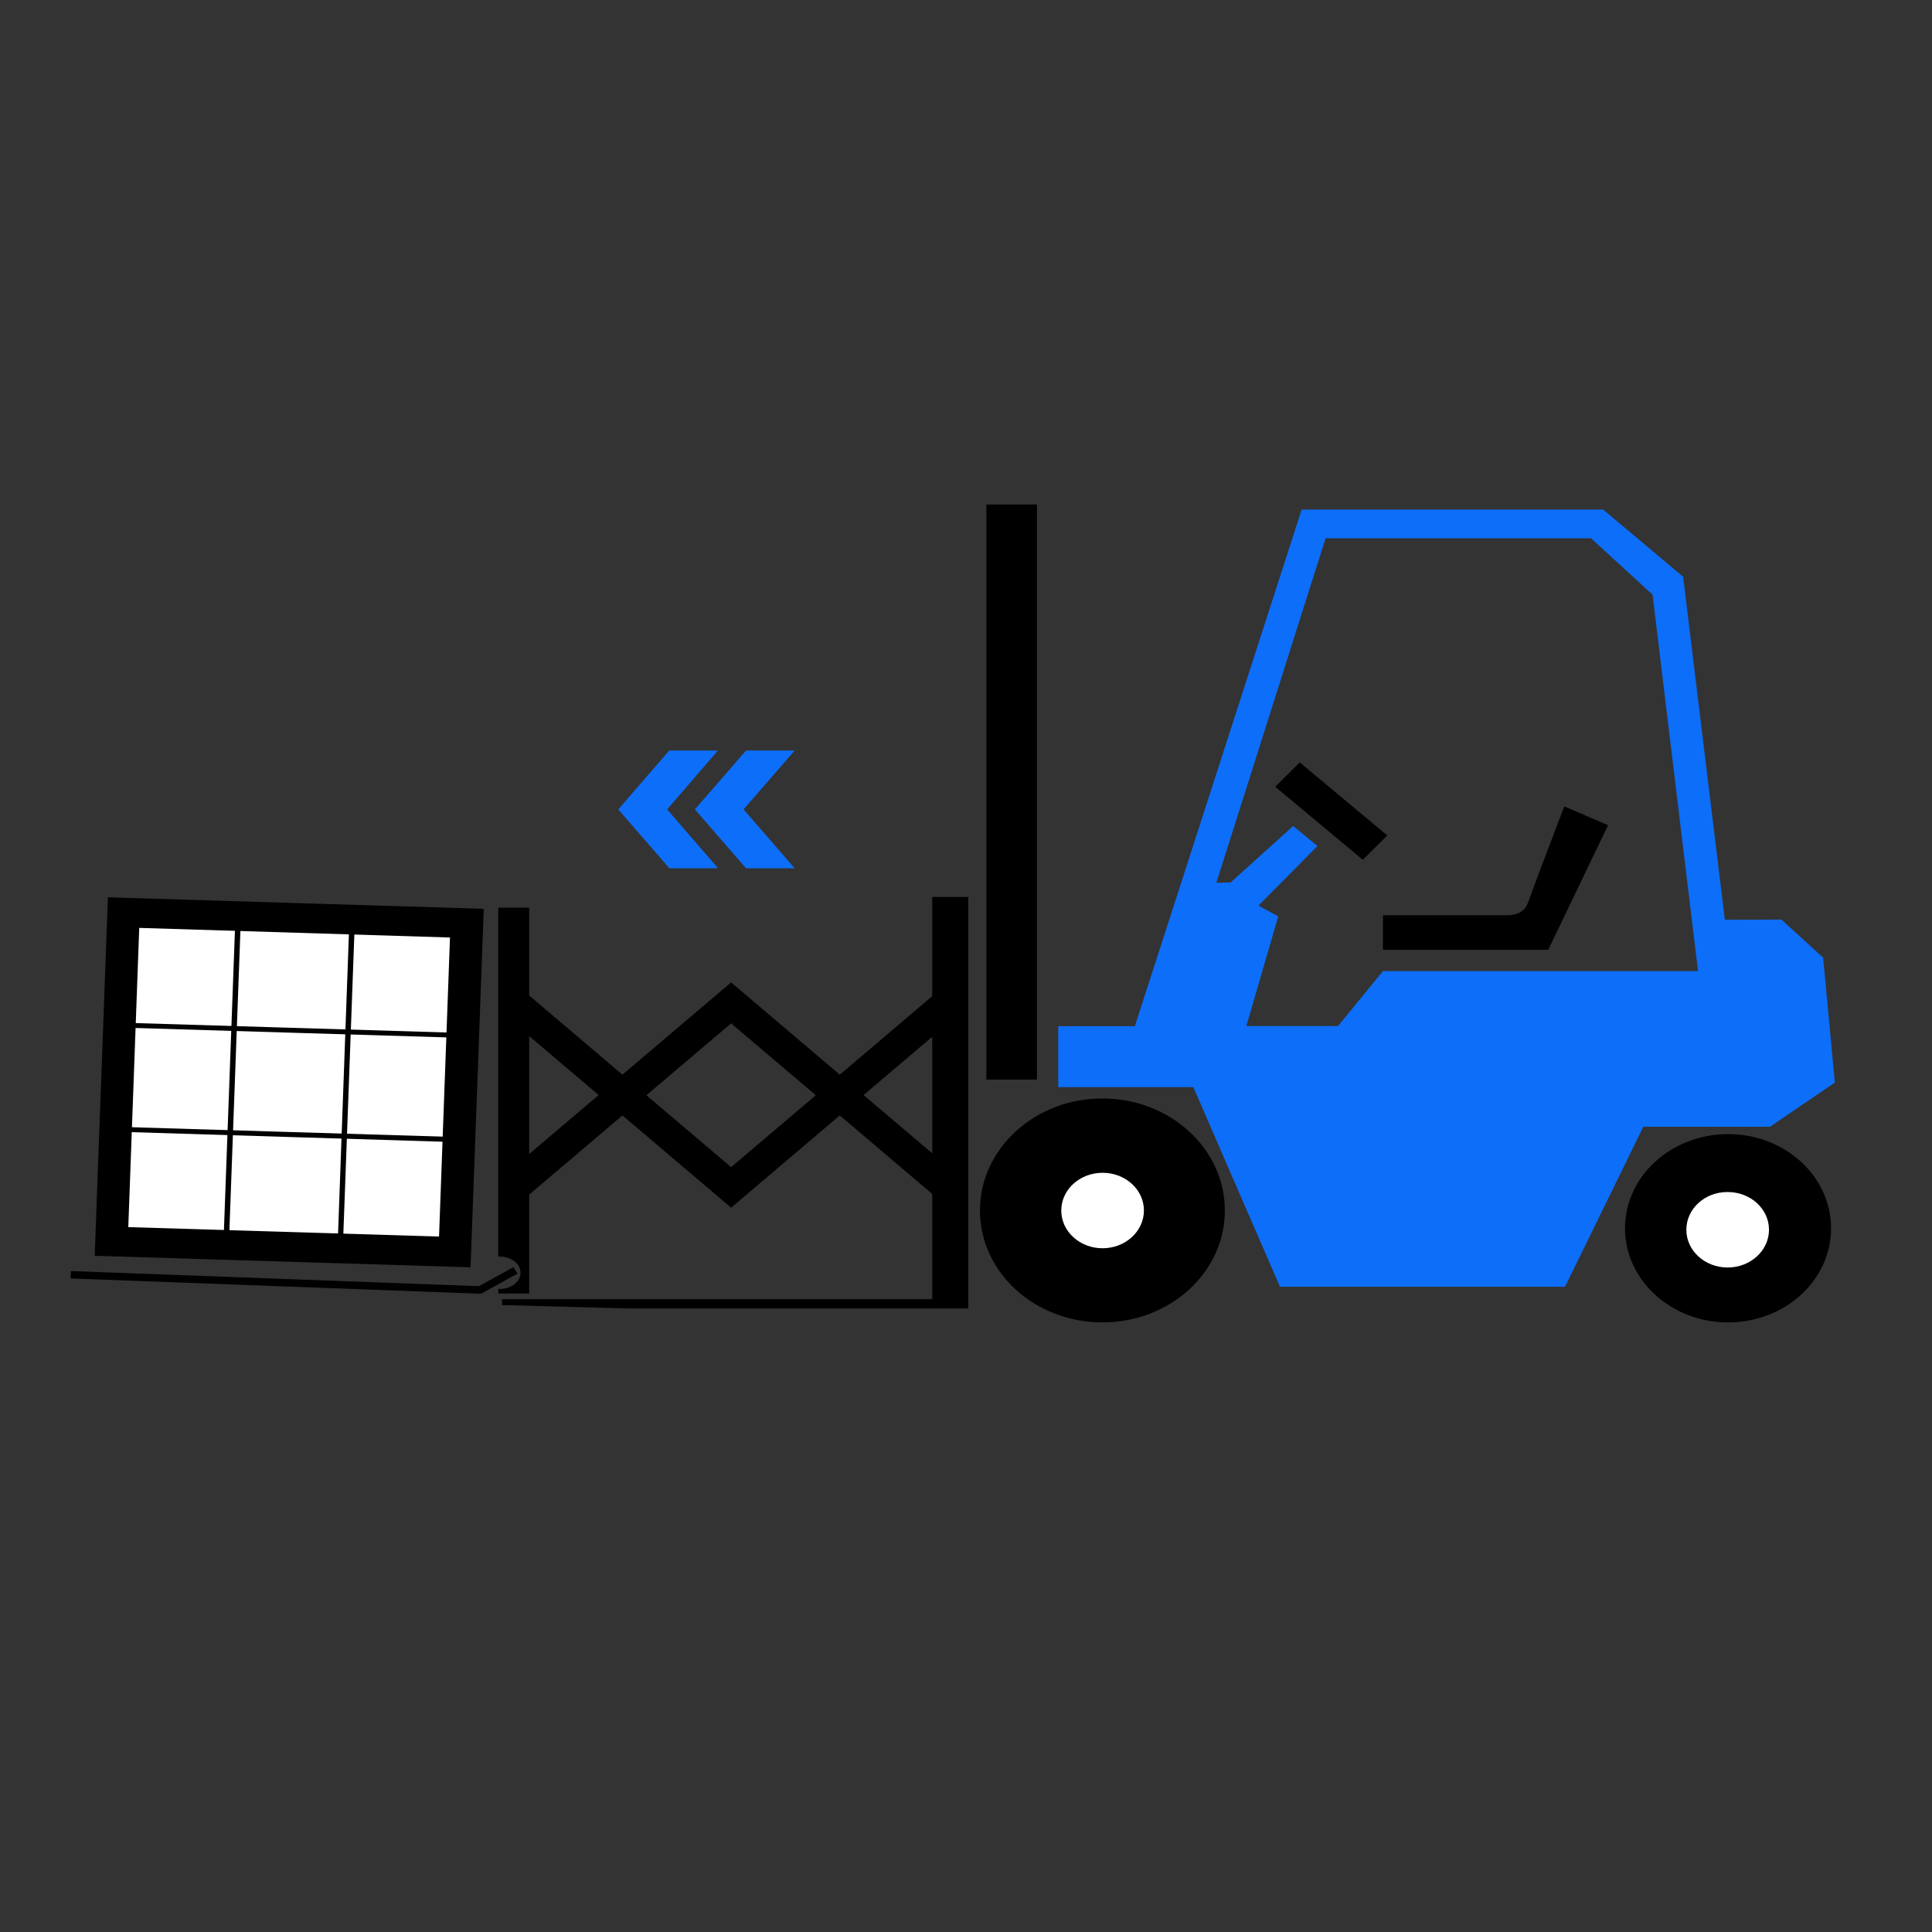 <?xml version="1.0" encoding="utf-8"?>
<!-- Generator: Adobe Illustrator 28.0.0, SVG Export Plug-In . SVG Version: 6.00 Build 0)  -->
<svg version="1.1" id="Layer_1" xmlns="http://www.w3.org/2000/svg" xmlns:xlink="http://www.w3.org/1999/xlink" x="0px" y="0px"
	 viewBox="0 0 1024 1024" style="enable-background:new 0 0 1024 1024;" xml:space="preserve">
<rect x="0" y="0" width="1024" height="1024" fill="#333333" stroke="none"/>
<style type="text/css">
	.st0{display:none;}
	.st1{display:inline;fill:#0D6EF9;}
	.st2{fill:#0D6EF9;}
	.st3{fill:#FFFFFF;}
</style>
<g class="st0">
	<path class="st1" d="M2823.3,666l0.5,8.7l137.3,0.3c3.9,0.5,3.3-8.5,1.5-9.4l-136-0.3L2823.3,666z M2899.8,572.4h-12.7
		c0,11.9,0.1,24-2.7,35.6c-3.8,15.7-13.1,31.1-25,41.9l-7.8,6.3h83.2c-15.4-12-27.3-27.9-32.3-47
		C2899.3,597,2899.7,584.9,2899.8,572.4 M3042.7,386.3v52.8h7.2v-51.6c0-0.1-1.2-2.5-1.4-2.6C3047,383.5,3043.3,384.4,3042.7,386.3
		 M3016.8,439.1v-52.8c0-1.4-4.1-3-5.9-1.3c-0.1,0.1-1.4,2.4-1.4,2.6v51.6h7.3V439.1z M2984.2,439.1v-52.8c0-2.3-7.2-2.9-7.2,0.6
		v52.2L2984.2,439.1L2984.2,439.1z M2884.1,375.2c4.4,2.5,4.3,7.7-0.9,9l-62.2,0.5c-2,0.9-2.5,3.3-2.6,5.3c1.3,32.8-1.6,66.9,0,99.6
		c2.2,43.5,36.2,76.7,80.6,73.9c35.7-2.3,66.5-32.7,69-68.5c2.5-34.4-1.8-71.5,0-106.2c0-1.6-0.4-3.3-2-4.1l-62.8-0.5
		c-4.9-1.1-5-6.7-0.9-9h64.5l5.7,2.8l5.7-2.8h5.4c3.4,0.9,9.6,6.4,9.6,10v54h7.2V387c0-5.1,5.5-10.5,10.3-11.8h5.4
		c3.2,1,9.6,5.8,9.6,9.3v54.6h7.8v-54.6c0-3.5,6.4-8.4,9.7-9.3h5.4c6.3,2.1,9.6,6.3,10.2,13c-1.3,24.6,1.7,51,0,75.4
		c-0.6,9-4.3,16.8-11.5,22.2c-3.6,2.7-8,3.5-11.4,6.7c-3.9,3.6-5.7,9.3-6,14.5c-1.3,17.5,1.1,36.6,0,54.3c-3,6.3-8.5,3.9-9-3
		c-1.2-14-0.9-37.2,0-51.3c0.5-8.4,3-15.6,9.4-21.4c6.3-5.7,14.6-5.9,18.1-15.1c0.4-1.1,1.5-4.9,1.5-5.7v-15.7l-0.9-0.9h-72V466
		c0,11.4,16.3,15,22.3,22.3c3.2,3.9,5,8.4,6,13.3v145.9c0.8,9.3,10.6,12.1,15.4,3.9l0.3-69.6c0.7-5.2,5.9-7.2,8.9-2.3l-0.4,74.1
		c-7,18.6-32.9,13.9-33.2-6V502.3c-2-10.9-11.6-12.8-19.2-18.5c2.7,41.2-27,79.7-67.6,87.1c-0.7,0.5-0.5,1.1-0.6,1.8
		c-2.8,21.8,3.4,46.9,17.8,63.7c4.9,5.7,19.1,17.8,26.2,19.6c4.3,1.1,9.4-0.7,13.7,1.4c9.9,4.8,8.5,26.4-4.3,26.7h-137.6
		c-10.3-1.1-11.5-9.7-10.5-18.4c0.6-5.1,5-8.8,9.9-9.3c8.7-1,8.7,0.7,17-4.1c14.9-8.6,27.1-23.5,32.6-39.8
		c4.5-13.2,4.6-27.2,4.3-41.1c-35.8-7-63.8-36.5-68-72.8c-4.1-34.8,1.6-74.4-0.7-109.7c0.6-6.9,4.2-11.5,10.8-13.6h64V375.2z"/>
</g>
<g class="st0">
	<path class="st1" d="M3719.4,344.1c2.5,2.5,5.1,2.9,5.9,6.7c1.5,6.8,3.1,41.7,0.1,45.8c-4,5.7-15,4-16.3-3.1
		c1.8-15.2-8.2-38.5,4.4-49.3h5.9V344.1z"/>
	<path class="st1" d="M3723.5,449.1c-5.8,0.3-11.5,4.2-15.9,7.7c-30.2,24-58.2,65.5-88.3,88.5c-3.4,2.6-5.4,5.1-9.7,2.3
		c-9.7-6.4,3.8-14.3,7.6-19.9c-1.9-11.7-2-79.4-25.9-48.7c-14.1,18.2-17.2,87.3-24.8,113.7c-3.4,11.6-17.2,19.8-8.4,31.5
		c9.1,12,45.3,47.9,57.4,57.5c16.7,13.2,43.5,4.1,61.9-3c17.5-6.7,39.5-28.2,51.5-42.8c9.8-11.9,16.5-22.6,1.4-33.9
		c-5.2,3.3-24.4,27.5-28.5,13.7c-2.6-8.8,15.7-18.8,21.1-25.5c4.2-5.2,8.5-10.9,6.3-18.1c-0.7-2.2-7.2-9.2-10-7.8
		c-6.8,3.5-17.8,22.2-26.5,17.8c-11.3-5.7,6.2-16.5,9.6-19.9c11.8-11.7,26.3-22.9,7.3-36.9c-1.4,0-15.9,17.6-20.3,19.5
		c-7.2,3.1-13-3.4-8.5-10.1c11.1-15.2,53.1-45.7,57.8-61.5C3742.5,461.4,3737.5,448.3,3723.5,449.1 M3710.1,675.2
		c-17.4,15.9-67,32-89.4,24.9c-21.8-6.9-56.3-54.9-75.4-70.5c-10.1-18.7,4.3-27,8.7-40.5c10-30.3,8.2-113.8,38.2-128.3
		c10.9-5.3,20.8-2.4,27.6,7.2c9.9,13.9,5.2,31.8,10.4,47.1l67.7-67.8c24-21.6,60.1-10,55.1,25.7c-2.4,17.1-23.2,30.4-33.7,42.9
		c9.7,8.6,14.7,15.7,13.2,29.4c-0.3,2.6-3,5.4-2.7,7.2c1.1,5.8,16.7,9.3,14.4,28.1c-0.4,3.6-4.4,10-4.1,11.7c0.4,1.9,6.1,6,7.8,8.4
		c6.7,9.6,7.2,19.4,2,29.9C3745.5,639.8,3718.8,667.3,3710.1,675.2"/>
	<path class="st1" d="M3632.1,385.6c3.9-1.2,7.4-0.1,10.7,2c2,1.2,25.3,23.1,26.6,25c7.6,10.9-0.8,21-12.3,13.7
		c-3.3-2.1-29.1-26.8-29.8-29.2C3626,393.3,3627.8,387,3632.1,385.6"/>
	<path class="st1" d="M3800,372.4c8.1-2.4,15.5,6.2,10.5,13.6c-7.9,7.2-19.9,25.5-28.4,30.5c-8.3,4.8-17.3-3.1-12.4-12.4
		C3771.7,400.2,3797.3,373.2,3800,372.4"/>
	<path class="st1" d="M3805.9,540.6c5.2,10.1,0.3,18.9-11.3,15c-5.8-7.6-31.7-25-31.8-33.9c0-6,6.4-10.7,12.1-8.5
		C3785.5,517.2,3795.5,534.9,3805.9,540.6"/>
	<path class="st1" d="M3829.6,453.6c9.5-2.3,18,2.8,14.7,13.3c-2.5,8.3-28.1,5.4-35.9,5.4c-4.8,0-15.7,3.8-18.1-3.9
		C3783.9,447.1,3818.9,457.6,3829.6,453.6"/>
</g>
<g>
	<polygon points="255,685.7 254.4,685.7 37.4,677.6 37.6,673.7 253.9,681.7 272.1,671.6 274.3,675 	"/>
	<path class="st2" d="M677.5,485.7L667,480l31.3-31.6l-12.9-10.6l-33.1,29.9l-7.6,0.2l57.9-182.6h140.9l-0.1,0.1l32.5,29.8
		l24.1,199.5h-167l-23.8,29.1h-48.6L677.5,485.7z M560.9,543.9v32.3h71.6L678.4,682h151.1l41.5-84.8h67.1l34.4-23.4l-6.2-66.2
		l-22.1-20.2l-30,0.1l-22.1-181.8l-42.4-35.6H689.9l-88.4,273.8H560.9z"/>
	<polygon points="675.9,417 688.9,404.1 735.3,442.8 722.3,455.7 	"/>
	<path d="M852.3,437.4l-23.2-10c0,0-17.7,46.4-19,50.4c-1.3,3.9-4.1,7.3-11.4,7.3H733v18.3h87.6L852.3,437.4z"/>
	<rect x="522.8" y="267.4" width="26.8" height="304.8"/>
	<path d="M519.4,641.6c0,32.8,29.1,59.3,64.9,59.3c35.9,0,64.9-26.6,64.9-59.3c0-32.8-29.1-59.4-64.9-59.4
		C548.5,582.2,519.4,608.8,519.4,641.6"/>
	<path d="M861.3,651c0,27.6,24.5,49.9,54.6,49.9c30.2,0,54.6-22.3,54.6-49.9c0-27.6-24.5-49.9-54.6-49.9
		C885.8,601.1,861.3,623.4,861.3,651"/>
	<polygon points="494.1,688.6 494.1,475.4 513.2,475.4 513.2,693.5 332.2,693.5 266.1,691.7 266.1,688.6 	"/>
	<path d="M387.5,640.1l-57.6-48.9l-51.7,43.9l-11.7-11.6l50.8-43.1l-50.8-43.1l11.7-11.6l51.7,43.9l57.6-48.9l57.6,48.9l51.7-43.9
		l11.7,11.6l-50.8,43.1l50.8,43.1l-11.7,11.6l-51.7-43.9L387.5,640.1z M342.6,580.5l44.9,38.1l44.9-38.1l-44.9-38.1L342.6,580.5z"/>
	<path d="M264.8,683.2c6.1,0,11.1-3.8,11.1-8.6c0-4.8-5-8.6-11.1-8.6c-0.2,0-0.5,0-0.7,0V481.1h16.4v204.5h-16.4v-2.5
		C264.3,683.1,264.5,683.2,264.8,683.2"/>
	<polygon class="st3" points="59.1,658 241,663.5 247.4,489.3 65.5,483.7 	"/>
	<path d="M249.4,671.7l-199.2-6.1l7-190l199.2,6.1L249.4,671.7z M68,650.4l164.7,5l5.8-158.5l-164.7-5.1L68,650.4z"/>
	<polygon points="245.2,550.1 63.2,544.6 63.3,542 245.3,547.5 	"/>
	<polygon points="243.2,605.4 61.2,599.8 61.3,597.2 243.3,602.7 	"/>
	<polygon points="121.3,659.9 118.4,659.8 124.8,485.6 127.7,485.7 	"/>
	<polygon points="181.7,661.7 178.9,661.6 185.2,487.4 188.1,487.5 	"/>
	<path class="st2" d="M421.2,397.8h-25.8L368.3,429l27.1,31.2h25.8L394.1,429L421.2,397.8z M380.5,397.8h-25.8L327.7,429l27.1,31.2
		h25.8l-27-31.2L380.5,397.8z"/>
	<path class="st3" d="M562.5,641.6c0,11.1,9.8,20,21.9,20s21.9-9,21.9-20c0-11.1-9.8-20-21.9-20S562.5,630.5,562.5,641.6"/>
	<path class="st3" d="M893.8,651.8c0,11.1,9.8,20,21.9,20c12.1,0,21.9-9,21.9-20c0-11.1-9.8-20-21.9-20
		C903.6,631.7,893.8,640.7,893.8,651.8"/>
</g>
</svg>
